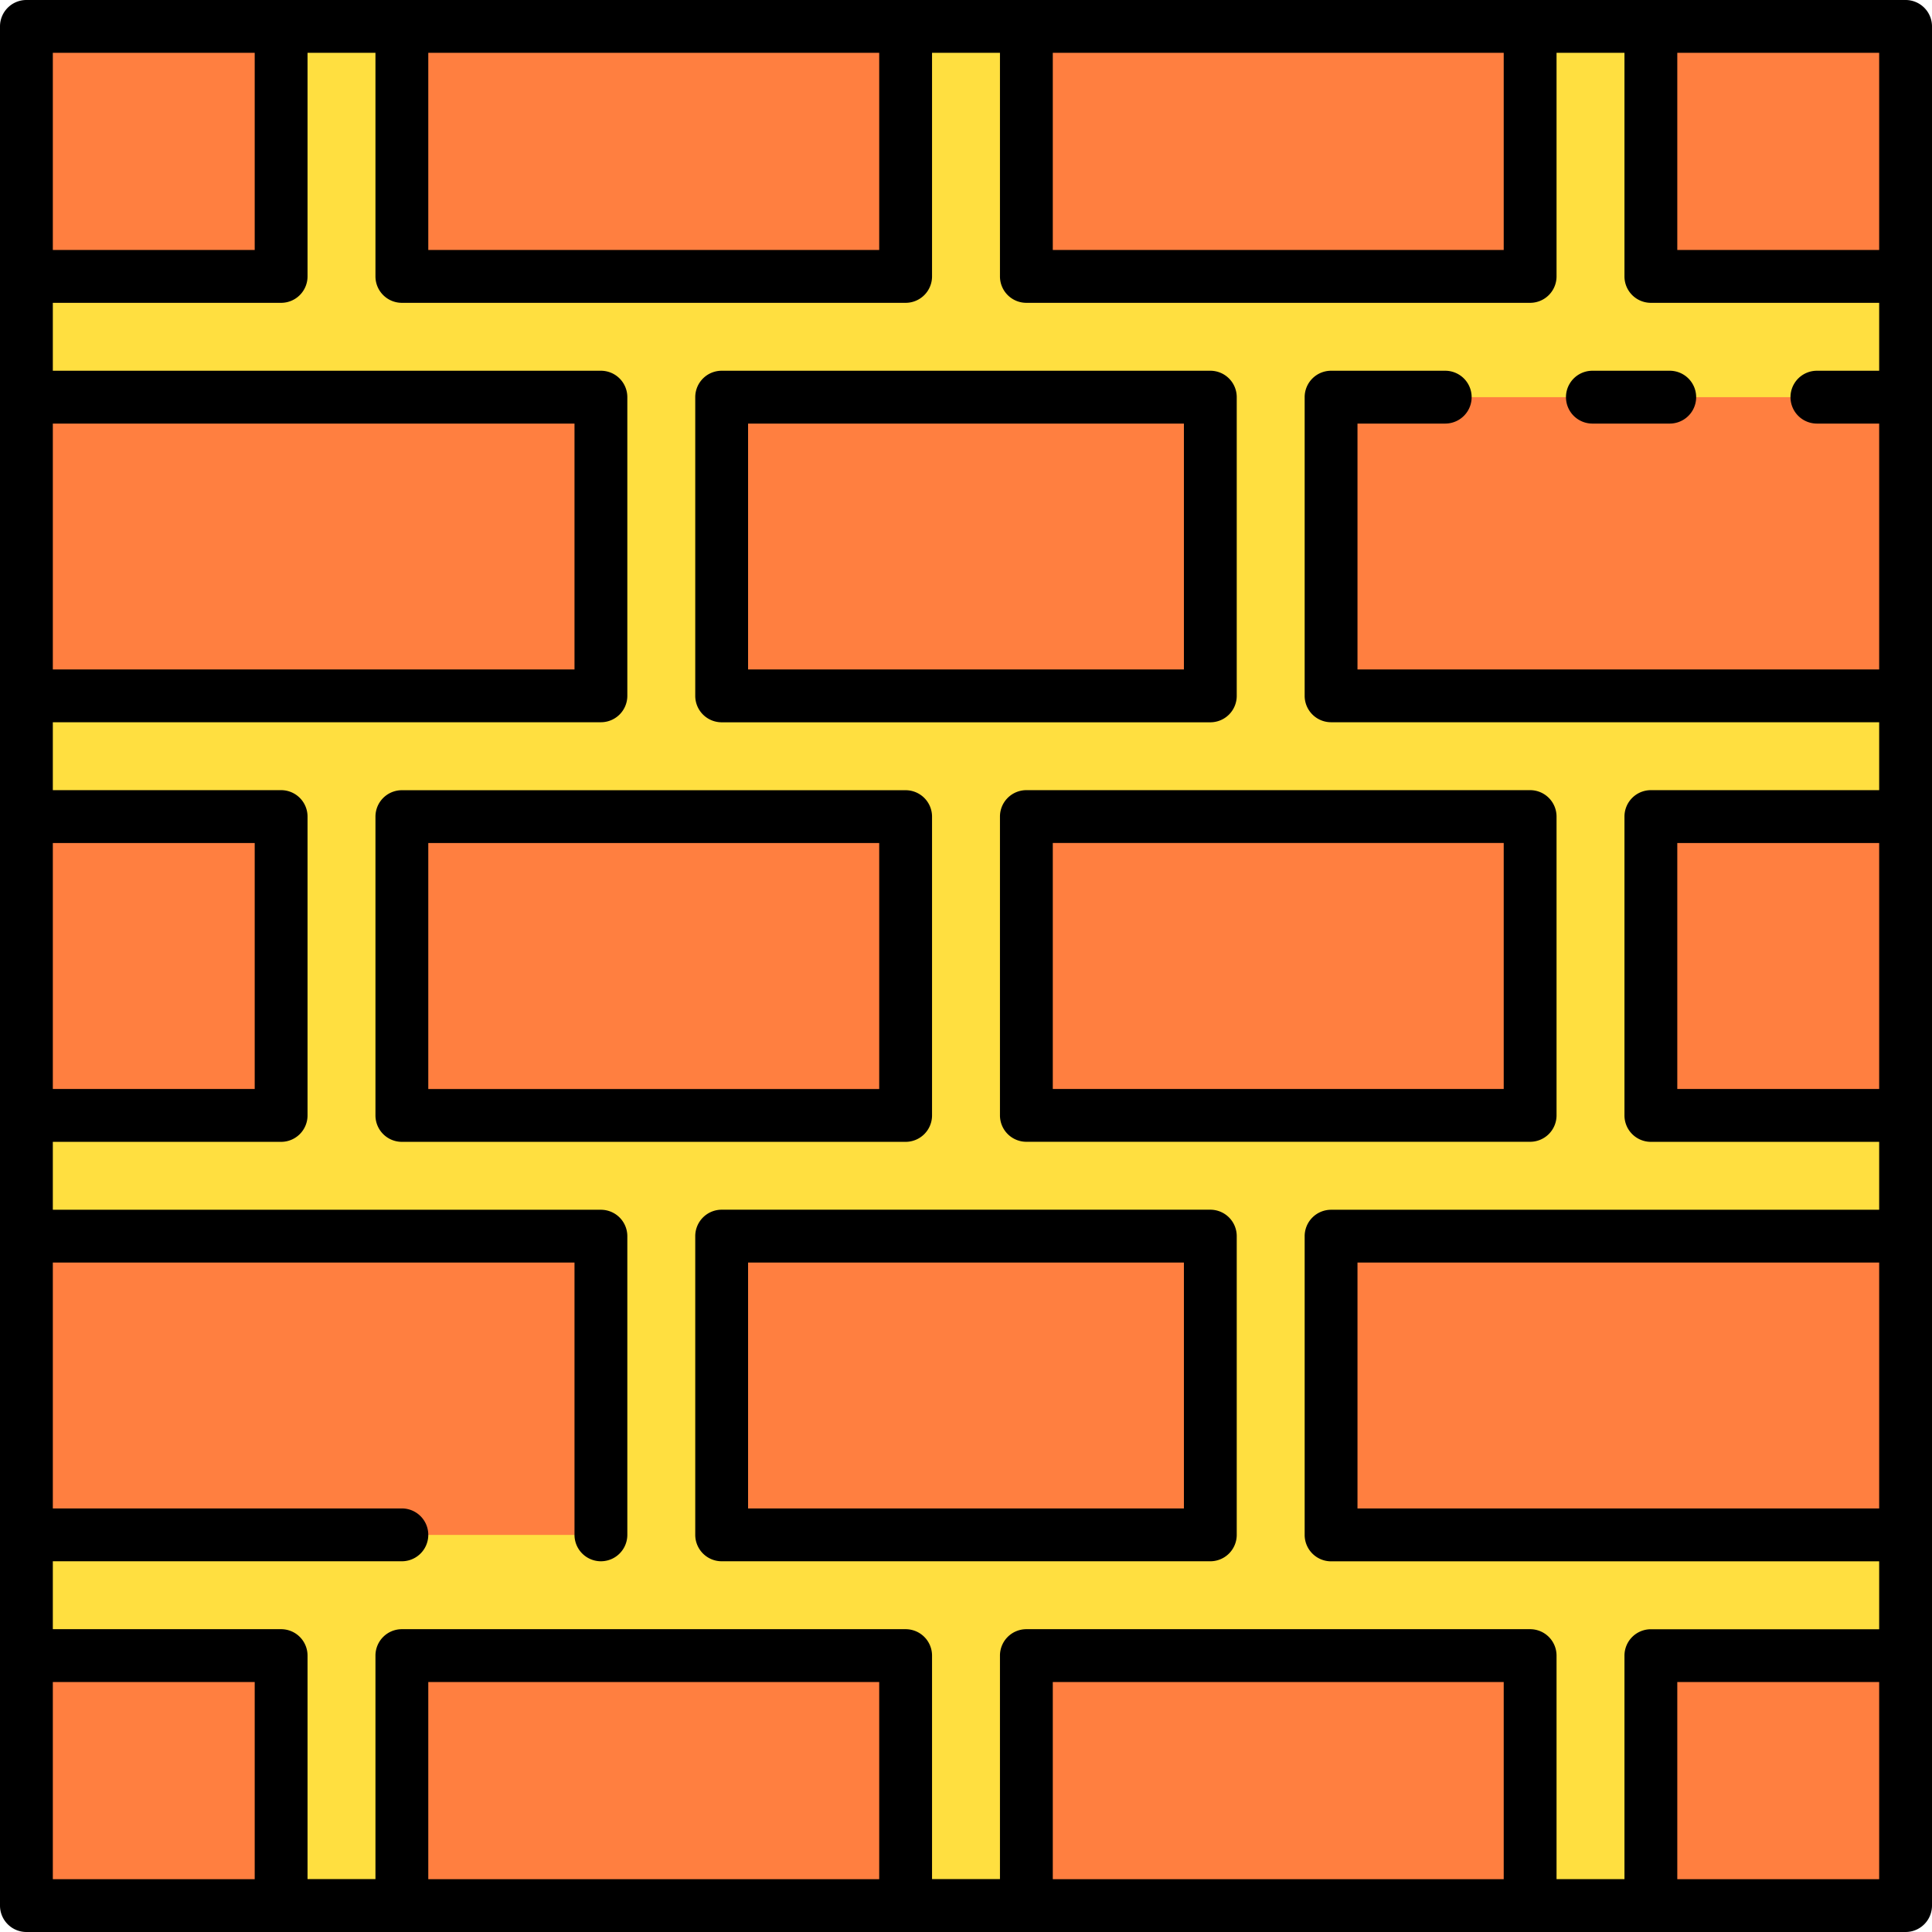 <?xml version="1.0" encoding="UTF-8"?>
<svg xmlns="http://www.w3.org/2000/svg" width="512" height="512" viewBox="0 0 128 128">
  <g>
    <g>
      <rect x="1.75" y="1.75" width="124.5" height="124.5" fill="#ff7f40"></rect>
      <path d="M126.25,26.313v-8H109.375V1.75h-8V18.313H68V1.75H60V18.313H26.625V1.75h-8V18.313H1.75v8H39.812V46.1H1.75v8H18.625V73.9H1.75v8H39.812v19.792H1.75v8H18.625v16.556h8V109.688H60v16.556h8V109.688h33.375v16.556h8V109.688H126.25v-8H88.187V81.9H126.25v-8H109.375V54.1H126.25v-8H88.187V26.313ZM26.625,54.1H60V73.9H26.625Zm53.562,47.584H47.812V81.9H80.187ZM101.375,73.9H68V54.1h33.375ZM80.187,46.1H47.812V26.313H80.187Z" fill="#ffdf40"></path>
    </g>
    <g>
      <path d="M126.25,0H1.75A1.75,1.75,0,0,0,0,1.75v124.5A1.75,1.75,0,0,0,1.75,128h124.5a1.75,1.75,0,0,0,1.75-1.75V1.75A1.75,1.75,0,0,0,126.25,0ZM124.5,99.938H89.937V83.646H124.5Zm0-27.792H111.125V55.854H124.5Zm0-55.583H111.125V3.5H124.5ZM69.75,3.5H99.625V16.563H69.75Zm-41.375,0H58.25V16.563H28.375Zm-3.5,0V18.313a1.75,1.75,0,0,0,1.75,1.75H60a1.75,1.75,0,0,0,1.75-1.75V3.5h4.5V18.313A1.75,1.75,0,0,0,68,20.063h33.375a1.75,1.75,0,0,0,1.75-1.75V3.5h4.5V18.313a1.75,1.75,0,0,0,1.75,1.75H124.5v4.5h-4.125a1.75,1.75,0,0,0,0,3.5H124.5V44.354H89.937V28.063H95.75a1.75,1.75,0,0,0,0-3.5H88.187a1.75,1.75,0,0,0-1.75,1.75V46.1a1.751,1.751,0,0,0,1.75,1.75H124.5v4.5H109.375a1.75,1.75,0,0,0-1.75,1.75V73.9a1.75,1.75,0,0,0,1.75,1.75H124.5v4.5H88.187a1.751,1.751,0,0,0-1.75,1.75v19.792a1.751,1.751,0,0,0,1.75,1.75H124.5v4.5H109.375a1.749,1.749,0,0,0-1.75,1.75v14.806h-4.5V109.688a1.749,1.749,0,0,0-1.75-1.75H68a1.749,1.749,0,0,0-1.75,1.75v14.806h-4.5V109.688a1.749,1.749,0,0,0-1.75-1.75H26.625a1.749,1.749,0,0,0-1.75,1.75v14.806h-4.5V109.688a1.749,1.749,0,0,0-1.75-1.75H3.5v-4.5H26.625a1.75,1.75,0,0,0,0-3.5H3.5V83.646H38.062v18.042a1.75,1.75,0,0,0,3.5,0V81.9a1.75,1.75,0,0,0-1.75-1.75H3.5v-4.5H18.625a1.75,1.75,0,0,0,1.75-1.75V54.1a1.75,1.75,0,0,0-1.75-1.75H3.5v-4.5H39.812a1.75,1.75,0,0,0,1.75-1.75V26.313a1.749,1.749,0,0,0-1.75-1.75H3.5v-4.5H18.625a1.75,1.75,0,0,0,1.75-1.75V3.5Zm33.375,121H28.375V111.438H58.25Zm41.375,0H69.75V111.438H99.625ZM3.5,28.063H38.062V44.354H3.5Zm0,27.791H16.875V72.146H3.5ZM16.875,3.5V16.563H3.5V3.5ZM3.5,111.438H16.875V124.5H3.5ZM111.125,124.5V111.438H124.5V124.5Z"></path>
      <path d="M61.75,73.9V54.1A1.75,1.75,0,0,0,60,52.354H26.625a1.75,1.75,0,0,0-1.75,1.75V73.9a1.75,1.75,0,0,0,1.75,1.75H60A1.75,1.75,0,0,0,61.75,73.9Zm-3.5-1.75H28.375V55.854H58.25Z"></path>
      <path d="M105.5,28.063h5.125a1.75,1.75,0,0,0,0-3.5H105.5a1.75,1.75,0,0,0,0,3.5Z"></path>
      <path d="M66.25,54.1V73.9A1.75,1.75,0,0,0,68,75.646h33.375a1.75,1.75,0,0,0,1.75-1.75V54.1a1.75,1.75,0,0,0-1.75-1.75H68A1.75,1.75,0,0,0,66.25,54.1Zm3.5,1.75H99.625V72.146H69.75Z"></path>
      <path d="M80.187,80.146H47.812a1.751,1.751,0,0,0-1.75,1.75v19.792a1.751,1.751,0,0,0,1.75,1.75H80.187a1.75,1.75,0,0,0,1.75-1.75V81.9A1.75,1.75,0,0,0,80.187,80.146Zm-1.75,19.792H49.562V83.646H78.437Z"></path>
      <path d="M47.812,47.854H80.187a1.75,1.75,0,0,0,1.75-1.75V26.313a1.749,1.749,0,0,0-1.75-1.75H47.812a1.75,1.75,0,0,0-1.75,1.75V46.1A1.751,1.751,0,0,0,47.812,47.854Zm1.75-19.791H78.437V44.354H49.562Z"></path>
    </g>
  </g>
</svg>

